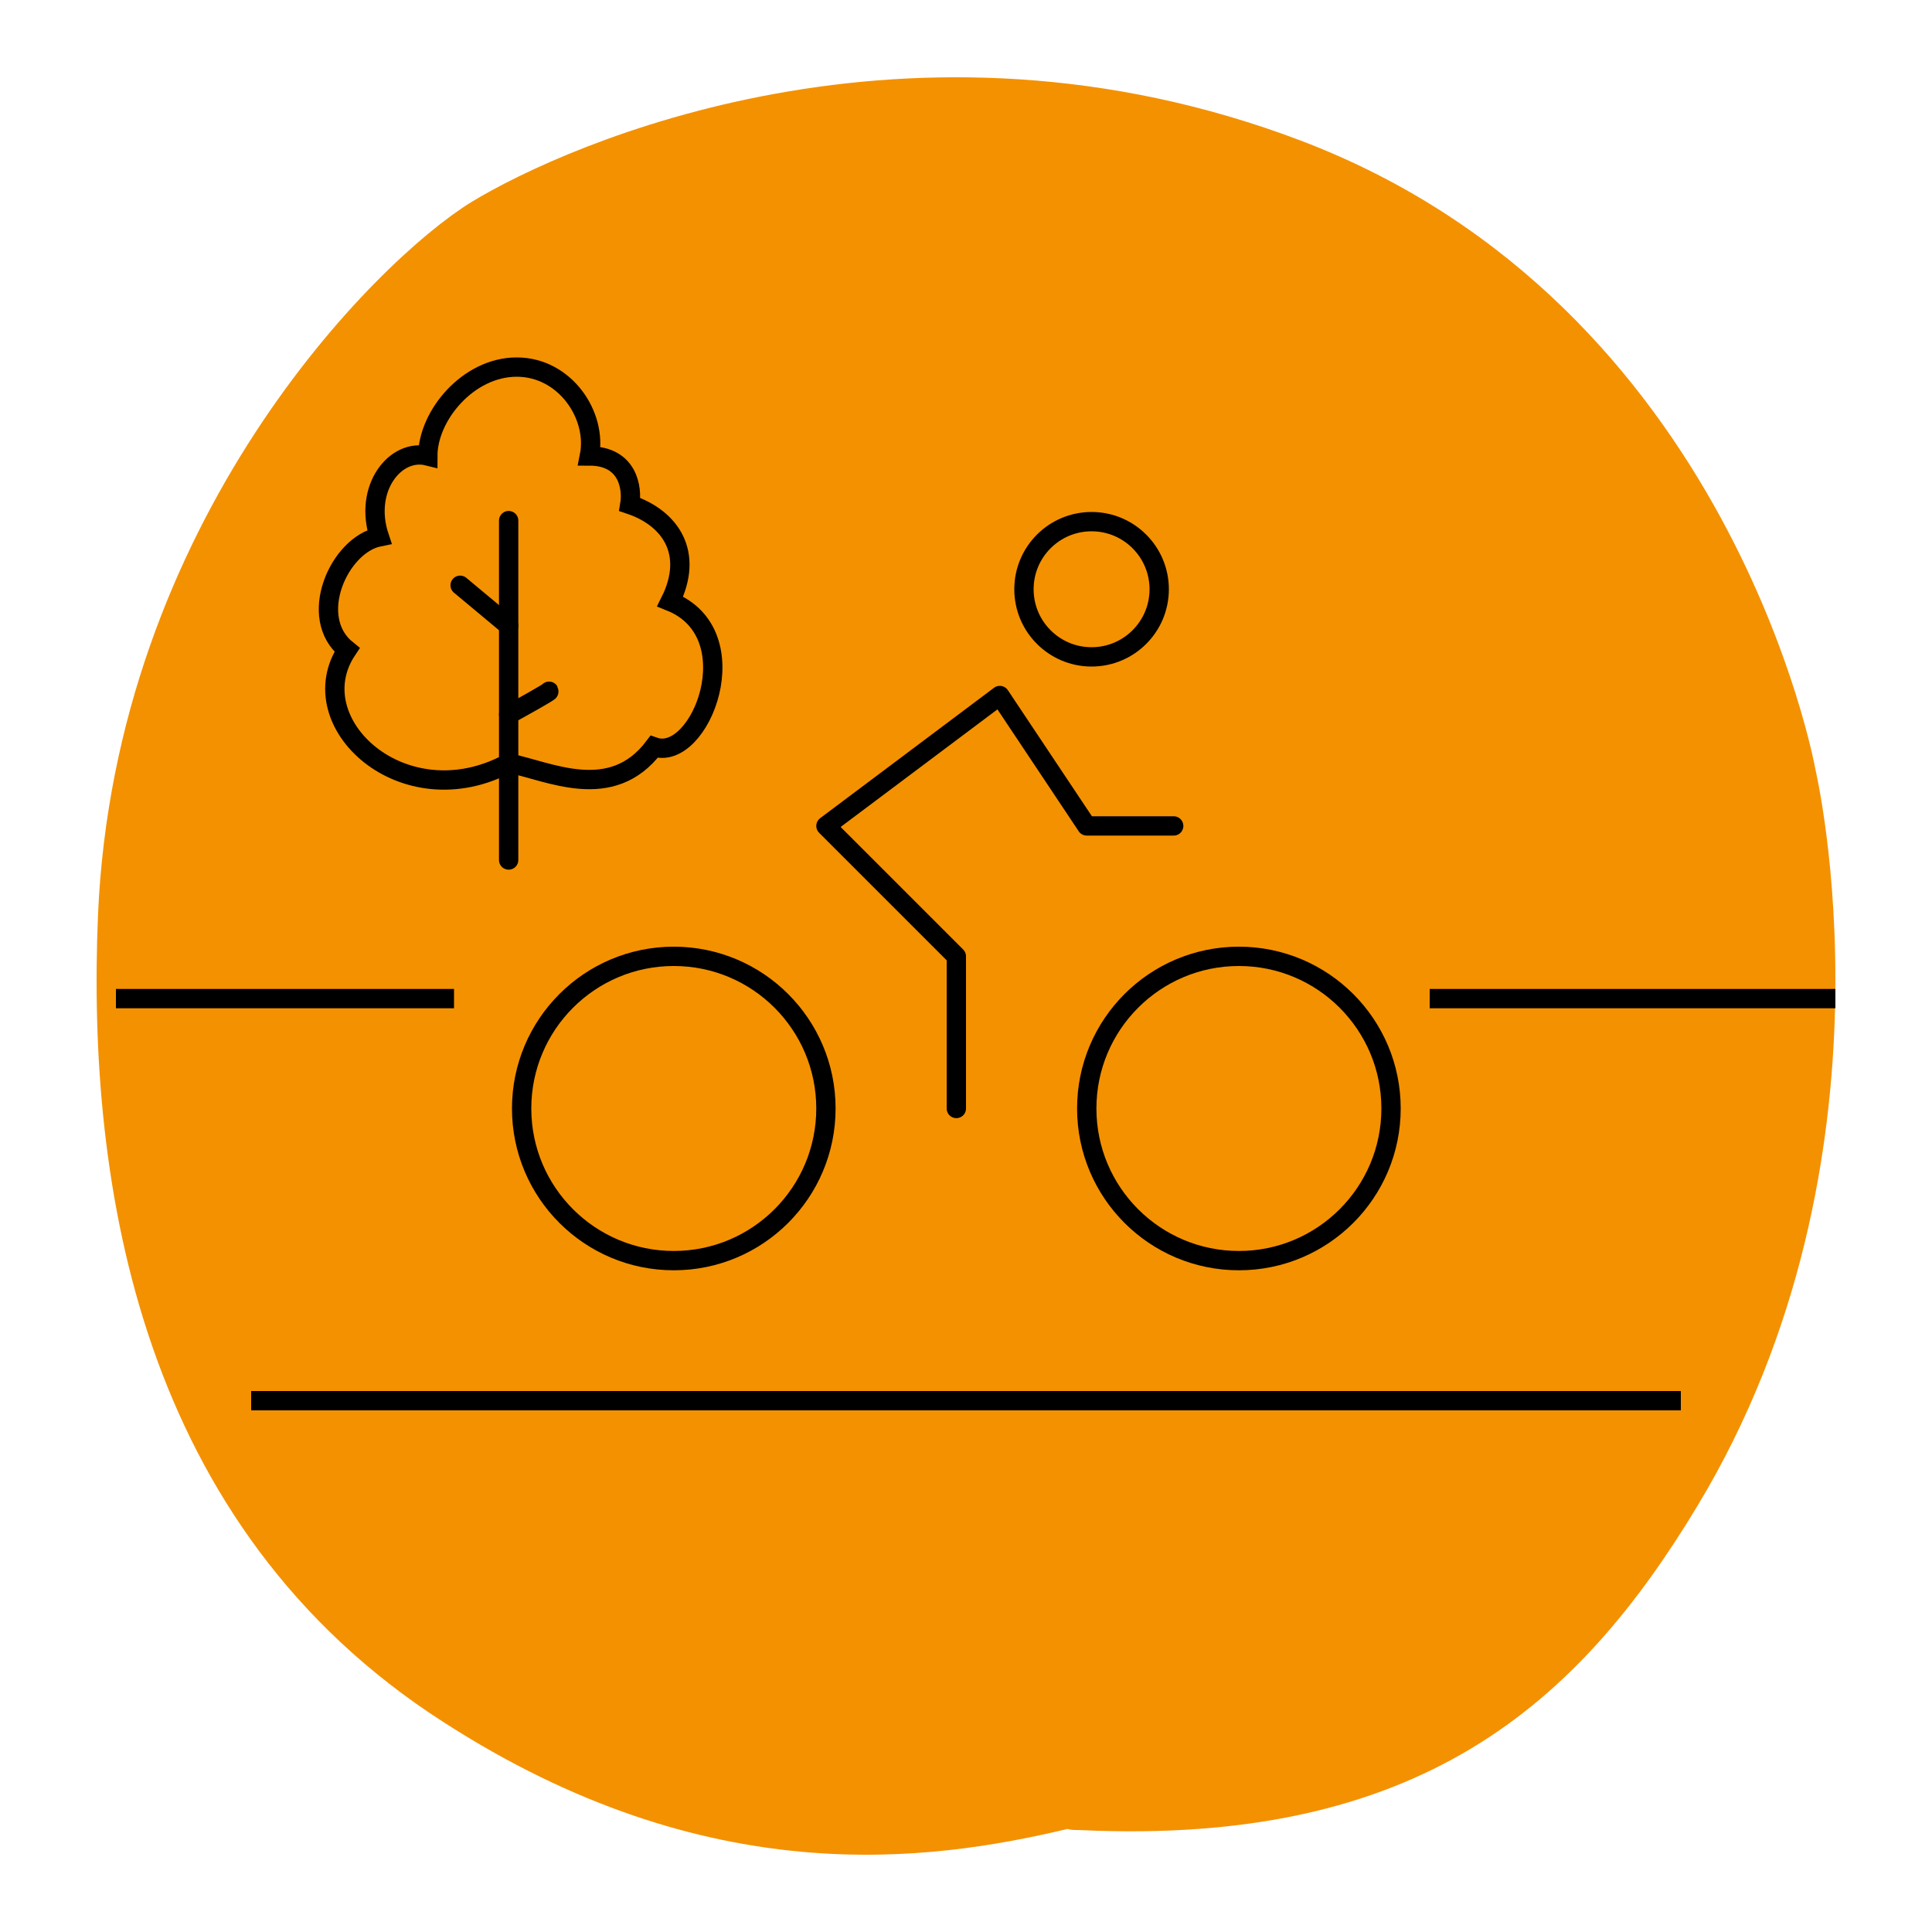 <svg width="100" height="100" viewBox="0 0 100 100" fill="none" xmlns="http://www.w3.org/2000/svg">
<path d="M87.876 77.918C81.668 88.237 73.47 95.549 55.902 94.724C55.668 94.724 55.433 94.724 55.258 94.665C48.055 96.375 36.636 97.967 22.933 89.122C7.238 79.039 4.486 61.407 5.072 47.373C5.95 26.971 19.419 13.526 24.396 10.46C29.433 7.394 47.118 -0.39 67.321 7.276C89.691 15.767 93.966 39.826 93.966 39.826C93.966 39.826 98.71 59.933 87.876 77.918Z" fill="#F49100"/>
<path d="M26.325 39.495C28.417 39.913 31.639 41.586 33.854 38.658C36.24 39.495 38.873 32.803 34.69 31.13C35.945 28.62 34.69 26.808 32.599 26.111C32.739 25.274 32.516 23.601 30.508 23.601C30.926 21.51 29.253 19 26.744 19C24.234 19 22.143 21.51 22.143 23.601C20.47 23.183 18.797 25.274 19.633 27.784C17.542 28.202 15.87 31.966 17.962 33.639C15.451 37.404 20.889 42.423 26.327 39.495H26.325Z" stroke="black"/>
<path d="M26.328 26.947L26.328 44.514" stroke="black" stroke-linecap="round"/>
<path d="M26.328 36.986C27.034 36.599 28.441 35.816 28.419 35.778" stroke="black" stroke-linecap="round"/>
<path d="M26.326 32.384L23.816 30.293" stroke="black" stroke-linecap="round"/>
<path d="M64.125 65.25C68.474 65.25 72 61.724 72 57.375C72 53.026 68.474 49.5 64.125 49.5C59.776 49.5 56.25 53.026 56.25 57.375C56.25 61.724 59.776 65.25 64.125 65.25Z" stroke="black" stroke-linecap="round" stroke-linejoin="round"/>
<path d="M34.875 65.25C39.224 65.25 42.75 61.724 42.75 57.375C42.75 53.026 39.224 49.5 34.875 49.5C30.526 49.5 27 53.026 27 57.375C27 61.724 30.526 65.25 34.875 65.25Z" stroke="black" stroke-linecap="round" stroke-linejoin="round"/>
<path d="M56.5 34C58.433 34 60 32.433 60 30.5C60 28.567 58.433 27 56.5 27C54.567 27 53 28.567 53 30.5C53 32.433 54.567 34 56.5 34Z" stroke="black" stroke-linecap="round" stroke-linejoin="round"/>
<path d="M49.5 57.375V49.5L42.75 42.75L51.75 36L56.25 42.75H60.75" stroke="black" stroke-linecap="round" stroke-linejoin="round"/>
<path d="M6 51.688H23.5M95 51.688H74" stroke="black"/>
<line x1="13" y1="72.5" x2="87" y2="72.5" stroke="black"/>
</svg>
